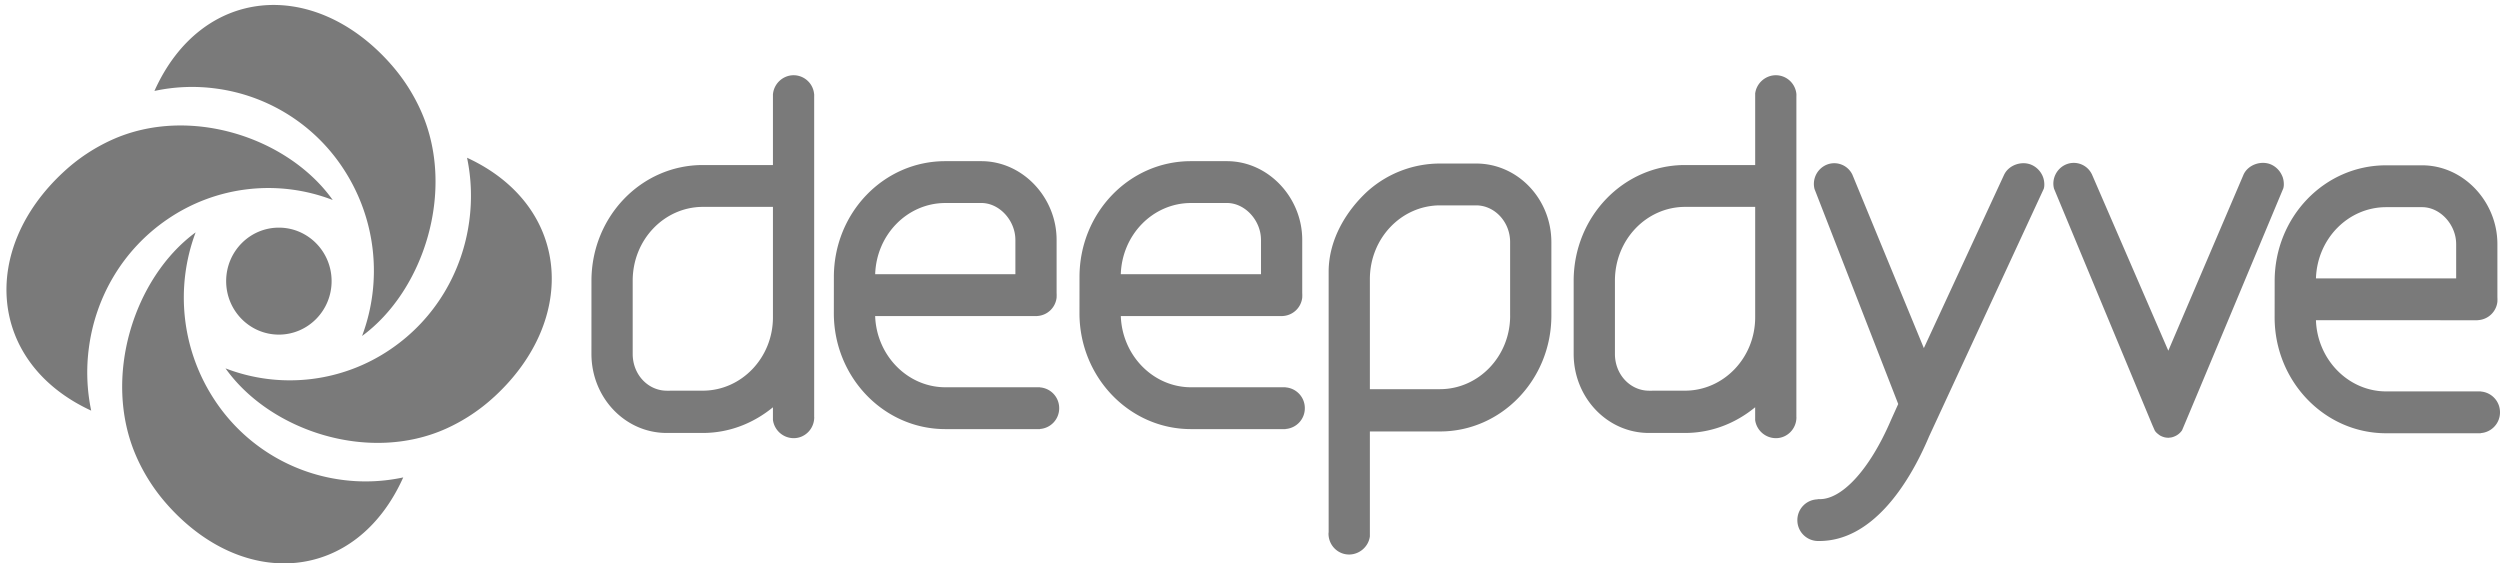 <svg xmlns="http://www.w3.org/2000/svg" width="142" height="32" fill="none"><g fill="#7A7A7A" fill-rule="evenodd" clip-path="url(#a)" clip-rule="evenodd"><path d="M135.527 11.767h2.051c1.043.003 1.93 1.01 1.931 2.085h.001v1.96h-7.964c.074-2.262 1.836-4.04 3.981-4.045Zm5.38 10.472v-.007h-.063l-.017-.002-.017.002h-5.283c-2.144-.005-3.904-1.808-3.981-4.044h7.066v.003h2.081l.079-.008a1.175 1.175 0 0 0 1.08-1.042 2.578 2.578 0 0 0 0-.278v-3.01c-.002-2.39-1.913-4.46-4.274-4.463h-2.051c-3.495 0-6.321 2.928-6.326 6.569l-.002 2.082c.007 3.615 2.832 6.566 6.328 6.568h5.38V24.6a1.18 1.18 0 0 0 1.093-1.18 1.18 1.18 0 0 0-1.093-1.182ZM12.29 5.032a10.25 10.25 0 0 1 7.204 4.538 10.553 10.553 0 0 1 1.072 9.513c3.498-2.562 5.33-8.254 3.372-12.719a10.41 10.41 0 0 0-1.78-2.765v-.002C17.798-1.283 11.445-.786 8.774 5.161l-.005.005h.003a10.142 10.142 0 0 1 3.517-.134Z"/><path d="M5.049 19.756c.376-2.87 1.915-5.57 4.473-7.309a10.15 10.15 0 0 1 9.377-1.087c-2.525-3.55-8.136-5.408-12.537-3.421a10.236 10.236 0 0 0-2.726 1.805l-.001.001c-4.81 4.421-4.321 10.867 1.542 13.577l.004.005-.001-.003a10.607 10.607 0 0 1-.131-3.568Z"/><path d="M19.388 27.25a10.251 10.251 0 0 1-7.204-4.538 10.554 10.554 0 0 1-1.072-9.513c-3.498 2.562-5.33 8.254-3.373 12.719a10.408 10.408 0 0 0 1.78 2.765l.001.002c4.359 4.88 10.712 4.384 13.382-1.564l.006-.005-.004.001a10.15 10.15 0 0 1-3.516.133Z"/><path d="M26.658 12.527c-.376 2.87-1.914 5.57-4.473 7.309a10.15 10.15 0 0 1-9.376 1.087c2.525 3.549 8.135 5.408 12.537 3.421a10.232 10.232 0 0 0 2.725-1.806h.002c4.81-4.422 4.32-10.867-1.542-13.577l-.005-.006.002.004c.248 1.182.286 2.39.13 3.568Z"/><path d="M12.846 15.968c0 1.677 1.34 3.038 2.994 3.038 1.653 0 2.995-1.36 2.995-3.038 0-1.678-1.342-3.038-2.995-3.038-1.654 0-2.994 1.36-2.994 3.038ZM67.642 11.53h2.05c1.045.003 1.93 1.01 1.932 2.086h.001v1.96h-7.964c.074-2.261 1.836-4.04 3.98-4.045Zm5.38 10.473v-.006h-.064l-.016-.002-.018.002h-5.282c-2.144-.005-3.904-1.808-3.98-4.045h7.066v.002h2.076l.003.001.08-.007a1.175 1.175 0 0 0 1.08-1.043 2.802 2.802 0 0 0 0-.278v-3.011c-.002-2.388-1.913-4.458-4.274-4.462h-2.051c-3.495 0-6.32 2.928-6.326 6.57l-.002 2.08c.007 3.616 2.832 6.568 6.328 6.569h5.379v-.007a1.178 1.178 0 0 0 1.093-1.182 1.18 1.18 0 0 0-1.093-1.181ZM53.69 11.53h2.052c1.044.003 1.93 1.01 1.931 2.086h.001v1.96H49.71c.074-2.261 1.836-4.04 3.98-4.045Zm5.38 10.473v-.006h-.062l-.017-.002-.017.002H53.69c-2.144-.005-3.904-1.808-3.981-4.045h7.067v.002h2.076l.003.001.08-.007a1.174 1.174 0 0 0 1.08-1.043 2.742 2.742 0 0 0 0-.278v-3.011c-.002-2.388-1.913-4.458-4.274-4.462h-2.051c-3.495 0-6.32 2.928-6.326 6.57l-.002 2.08c.007 3.616 2.832 6.568 6.328 6.569h5.379v-.007a1.178 1.178 0 0 0 1.093-1.182 1.18 1.18 0 0 0-1.093-1.181ZM43.903 18.024c0 2.304-1.793 4.163-3.982 4.166l-2.053.002c-1.052-.004-1.93-.907-1.931-2.085v-4.164c0-2.33 1.792-4.187 3.984-4.192h3.982v6.274Zm2.342 5.65v-18.2l.002-.016c0-.017 0-.033-.002-.05v-.072h-.004a1.174 1.174 0 0 0-1.16-1.063c-.605 0-1.114.467-1.175 1.064h-.003v4.037h-3.982c-3.495 0-6.32 2.93-6.326 6.57l-.001 4.163c.004 2.485 1.915 4.485 4.274 4.485h2.053c1.507 0 2.883-.556 3.982-1.458v.718a1.193 1.193 0 0 0 1.178 1.036c.644 0 1.166-.53 1.167-1.185l-.003-.03ZM85.776 17.94c0 2.304-1.793 4.162-3.983 4.165h-3.984v-6.248c0-2.329 1.792-4.187 3.984-4.192h2.052c1.049.002 1.93.933 1.93 2.086v4.189Zm-1.931-8.651h-2.052a6.166 6.166 0 0 0-4.132 1.588c-1.168 1.079-2.179 2.689-2.194 4.525v14.836s-.007.026-.008.075c0 .653.523 1.184 1.168 1.184.59 0 1.102-.445 1.18-1.02h.002v-5.97h3.984c3.495 0 6.32-2.952 6.325-6.567v-4.19c-.004-2.46-1.916-4.46-4.273-4.461ZM99.694 18.024c0 2.304-1.793 4.163-3.983 4.166l-2.052.002c-1.052-.004-1.93-.907-1.931-2.085v-4.164c0-2.33 1.792-4.187 3.983-4.192h3.983v6.274Zm2.342-12.546a.86.86 0 0 0 0-.07v-.072h-.001a1.177 1.177 0 0 0-1.164-1.063c-.604 0-1.12.467-1.18 1.064h.003v4.037H95.71c-3.494 0-6.32 2.93-6.326 6.57v4.163c.004 2.485 1.915 4.485 4.274 4.485h2.052c1.508 0 2.885-.557 3.983-1.46v.72h-.002a1.194 1.194 0 0 0 1.179 1.036c.646 0 1.167-.53 1.167-1.185l-.003-.03.001-18.195ZM129.689 10.705s.03-.086.032-.209a1.513 1.513 0 0 0-.006-.16l-.006-.048a1.152 1.152 0 0 0-.032-.156l-.01-.038a.88.88 0 0 0-.05-.124 1.223 1.223 0 0 0-.651-.639c-.552-.219-1.252.027-1.515.55h-.002L123.16 19.92l-4.349-10.04-.002.001a1.138 1.138 0 0 0-1.435-.55c-.552.219-.858.831-.703 1.397h.002l5.581 13.417.139.315c.06.09.121.146.207.211.026.02.054.043.083.061a1.058 1.058 0 0 0 .264.107.905.905 0 0 0 .183.024c.01 0 .018.003.028.003.022 0 .042-.006.063-.007.043-.004.087-.008.129-.017a.96.96 0 0 0 .167-.056.952.952 0 0 0 .423-.344c.026-.04 5.749-13.737 5.749-13.737ZM116.117 10.516c.001-.049 0-.103-.006-.16-.001-.017-.004-.032-.006-.048a1.14 1.14 0 0 0-.031-.156l-.011-.039a1.226 1.226 0 0 0-.701-.762c-.552-.219-1.251.026-1.516.55l-.001-.001-4.57 9.873-4.068-9.873h-.002a1.138 1.138 0 0 0-1.435-.55 1.18 1.18 0 0 0-.702 1.398l.001-.001 4.75 12.201-.395.875c-1.272 2.973-2.857 4.546-4.071 4.528h-.105v.012a1.179 1.179 0 0 0-1.158 1.183 1.18 1.18 0 0 0 1.158 1.183h.007l.008.001.009-.001h.081c2.906-.014 4.994-3.037 6.215-5.933l6.517-14.072s.03-.085.032-.208Z"/></g><defs><clipPath id="a"><path fill="#fff" d="M0 0h142v32H0z"/></clipPath></defs></svg>